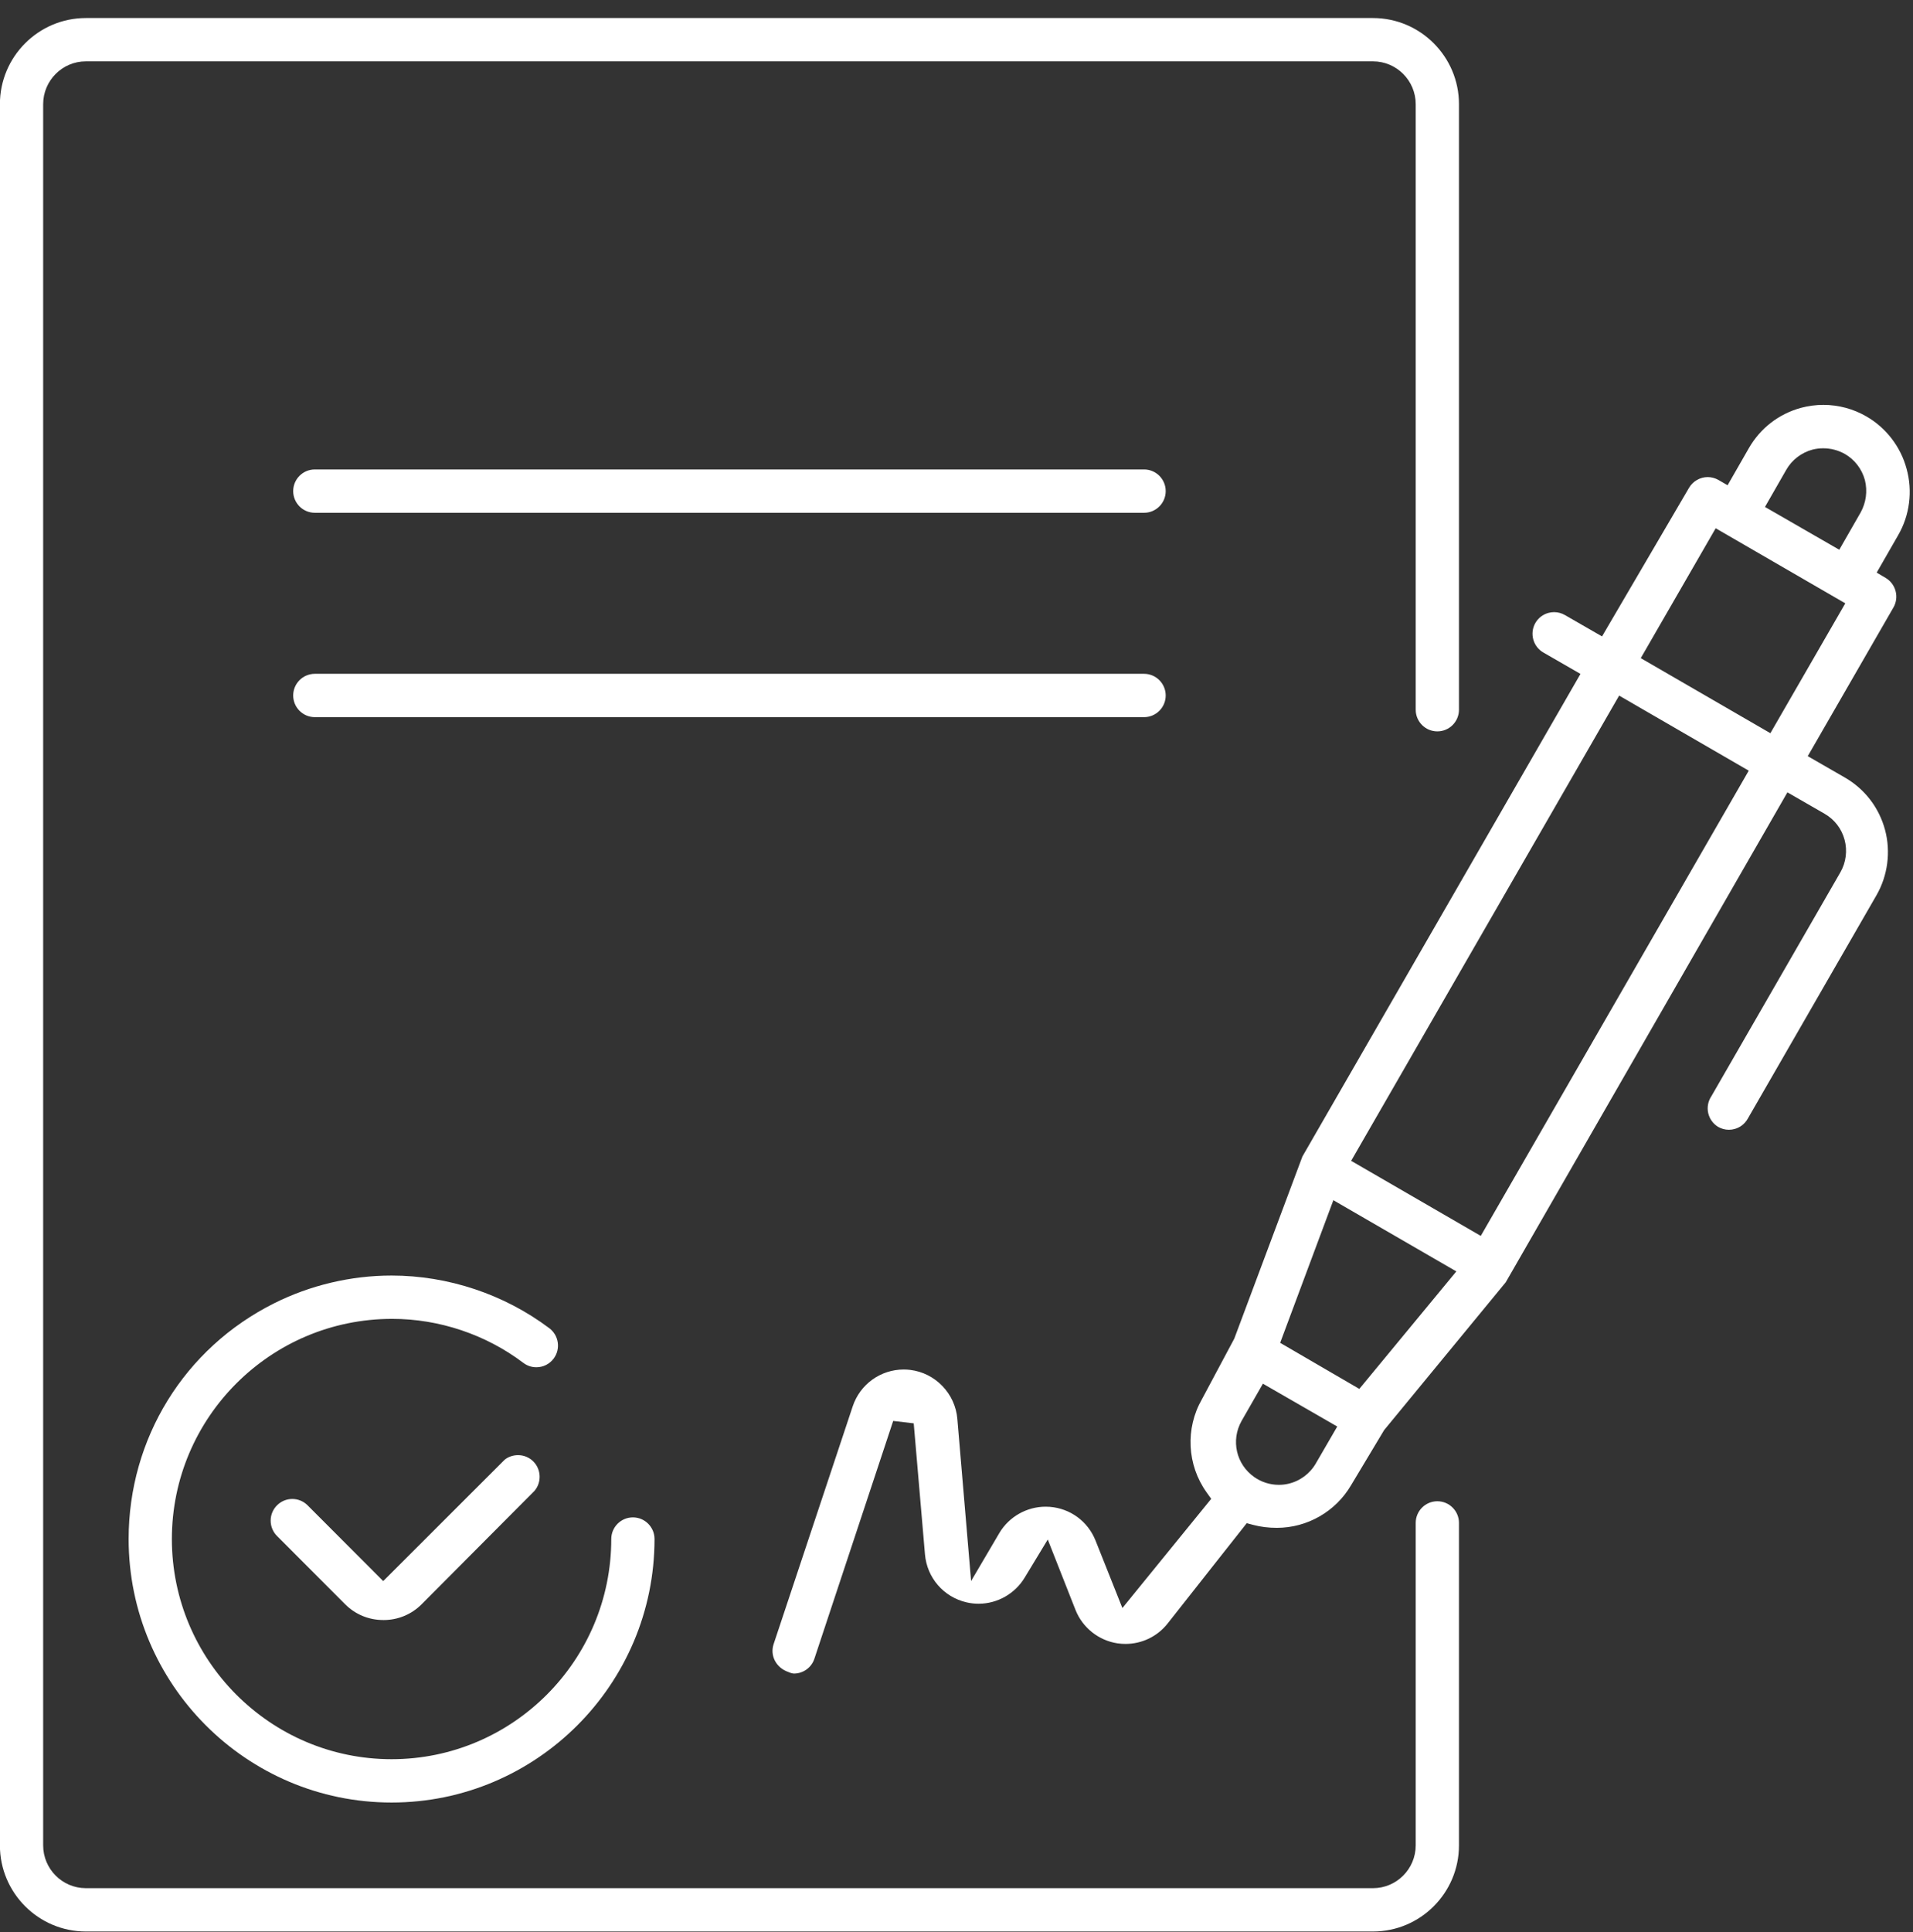 <svg 
 xmlns="http://www.w3.org/2000/svg"
 xmlns:xlink="http://www.w3.org/1999/xlink"
 width="103px" height="104px">
<rect width="100%" height="100%" fill="#333333" stroke="none"/>
<path fill-rule="evenodd"  fill="rgb(255, 255, 255)"
 d="M102.193,28.820 L101.045,30.820 L101.529,31.107 C102.076,31.430 102.265,32.143 101.948,32.694 L97.333,40.700 L99.334,41.852 C100.405,42.471 101.172,43.471 101.494,44.666 C101.811,45.847 101.642,47.131 101.031,48.190 L94.100,60.218 C93.944,60.493 93.692,60.687 93.391,60.768 C93.292,60.796 93.191,60.809 93.088,60.809 C92.884,60.809 92.682,60.755 92.506,60.652 C92.240,60.493 92.045,60.222 91.974,59.913 C91.904,59.605 91.964,59.276 92.139,59.013 L99.088,46.955 C99.392,46.427 99.475,45.789 99.317,45.202 C99.158,44.607 98.774,44.107 98.238,43.799 L96.238,42.648 L81.073,69.017 L74.525,76.974 L72.744,79.942 C71.914,81.358 70.385,82.235 68.751,82.235 C68.283,82.235 67.879,82.182 67.485,82.079 L67.126,81.985 L62.858,87.396 C62.307,88.086 61.482,88.483 60.598,88.483 C60.456,88.483 60.314,88.473 60.171,88.452 C59.155,88.300 58.287,87.611 57.908,86.654 L56.414,82.863 L55.178,84.903 C54.656,85.779 53.703,86.320 52.689,86.320 C52.470,86.320 52.250,86.295 52.035,86.244 C50.805,85.959 49.908,84.919 49.802,83.658 L49.197,76.611 L48.091,76.481 L43.846,89.288 C43.687,89.760 43.245,90.078 42.746,90.078 L42.742,90.078 C42.661,90.072 42.549,90.043 42.443,89.993 C41.781,89.766 41.452,89.107 41.651,88.501 L45.912,75.695 C46.308,74.509 47.412,73.713 48.658,73.713 C48.774,73.713 48.890,73.720 49.007,73.734 C50.366,73.899 51.434,75.011 51.546,76.377 L52.286,85.099 L53.814,82.502 C54.333,81.636 55.285,81.097 56.296,81.097 C56.372,81.097 56.448,81.100 56.524,81.105 C57.627,81.192 58.569,81.884 58.983,82.912 L60.432,86.551 L65.214,80.674 L64.962,80.320 C63.911,78.848 63.814,76.882 64.715,75.312 L66.456,72.052 L70.125,62.247 L85.096,36.273 L83.096,35.121 C82.543,34.802 82.350,34.091 82.665,33.535 C82.819,33.266 83.071,33.070 83.374,32.988 C83.472,32.962 83.574,32.948 83.676,32.948 C83.881,32.948 84.083,33.003 84.259,33.105 L86.257,34.255 L90.942,26.254 C91.151,25.900 91.535,25.679 91.947,25.679 C92.149,25.679 92.348,25.733 92.525,25.834 L93.017,26.118 L94.167,24.114 C94.784,23.042 95.781,22.274 96.976,21.950 C97.367,21.846 97.770,21.792 98.175,21.792 C98.988,21.792 99.790,22.008 100.493,22.416 C101.551,23.025 102.338,24.050 102.654,25.229 C102.991,26.435 102.822,27.743 102.193,28.820 ZM66.849,76.481 C66.262,77.524 66.558,78.822 67.536,79.504 C67.924,79.776 68.381,79.920 68.856,79.920 C69.022,79.920 69.190,79.903 69.352,79.866 C69.982,79.726 70.527,79.325 70.848,78.766 L72.000,76.782 L67.998,74.476 L66.849,76.481 ZM68.927,72.277 L73.189,74.757 L78.412,68.433 L71.791,64.601 L68.927,72.277 ZM72.749,62.481 L79.728,66.522 L94.156,41.481 L87.178,37.440 L72.749,62.481 ZM92.376,28.433 L88.342,35.424 L95.321,39.464 L99.354,32.474 L92.376,28.433 ZM100.412,25.847 C100.250,25.243 99.855,24.732 99.326,24.431 C98.969,24.231 98.570,24.129 98.167,24.129 C97.973,24.129 97.780,24.152 97.592,24.199 C96.994,24.359 96.482,24.752 96.179,25.282 L95.030,27.286 L99.030,29.590 L100.180,27.585 C100.476,27.049 100.557,26.434 100.412,25.847 ZM20.651,87.198 L20.636,87.197 C19.861,87.197 19.137,86.899 18.591,86.356 L14.919,82.678 C14.699,82.460 14.573,82.159 14.573,81.849 C14.573,81.535 14.695,81.242 14.917,81.022 C15.137,80.802 15.429,80.681 15.738,80.681 C16.048,80.681 16.340,80.802 16.560,81.021 L20.633,85.101 L27.167,78.573 C27.346,78.421 27.615,78.322 27.892,78.322 C28.203,78.322 28.496,78.443 28.717,78.663 C29.143,79.092 29.170,79.787 28.777,80.246 L22.691,86.359 C22.147,86.899 21.422,87.198 20.651,87.198 ZM21.084,97.020 C13.277,97.020 6.926,90.658 6.926,82.837 C6.926,77.431 9.924,72.570 14.752,70.153 C16.708,69.174 18.897,68.656 21.082,68.656 C24.127,68.656 27.144,69.663 29.578,71.491 C30.091,71.878 30.196,72.610 29.811,73.124 C29.589,73.422 29.248,73.592 28.878,73.592 C28.625,73.592 28.384,73.511 28.181,73.358 C26.160,71.830 23.650,70.987 21.115,70.987 C14.561,70.987 9.254,76.303 9.254,82.837 C9.254,89.371 14.561,94.688 21.084,94.688 C27.607,94.688 32.912,89.371 32.912,82.837 C32.912,82.195 33.435,81.672 34.077,81.672 C34.719,81.672 35.241,82.195 35.241,82.837 C35.241,90.658 28.890,97.020 21.084,97.020 ZM61.600,27.600 L16.950,27.600 C16.308,27.600 15.786,27.077 15.786,26.434 C15.786,25.791 16.308,25.268 16.950,25.268 L61.600,25.268 C62.241,25.268 62.764,25.791 62.764,26.434 C62.764,27.077 62.241,27.600 61.600,27.600 ZM61.600,38.600 L16.950,38.600 C16.308,38.600 15.786,38.077 15.786,37.434 C15.786,36.791 16.308,36.268 16.950,36.268 L61.600,36.268 C62.241,36.268 62.764,36.791 62.764,37.434 C62.764,38.077 62.241,38.600 61.600,38.600 ZM77.389,39.366 C76.747,39.366 76.225,38.844 76.225,38.201 L76.225,5.608 C76.225,4.337 75.193,3.302 73.924,3.302 L4.624,3.302 C3.356,3.302 2.324,4.337 2.324,5.608 L2.324,99.325 C2.324,100.596 3.356,101.630 4.624,101.630 L73.924,101.630 C75.193,101.630 76.225,100.596 76.225,99.325 L76.225,81.969 C76.225,81.327 76.747,80.804 77.389,80.804 C78.031,80.804 78.554,81.327 78.554,81.969 L78.554,99.325 C78.554,101.882 76.477,103.962 73.924,103.962 L4.624,103.962 C2.072,103.962 -0.005,101.882 -0.005,99.325 L-0.005,5.608 C-0.005,3.051 2.072,0.971 4.624,0.971 L73.924,0.971 C76.477,0.971 78.554,3.051 78.554,5.608 L78.554,38.201 C78.554,38.844 78.031,39.366 77.389,39.366 Z"/>
</svg>